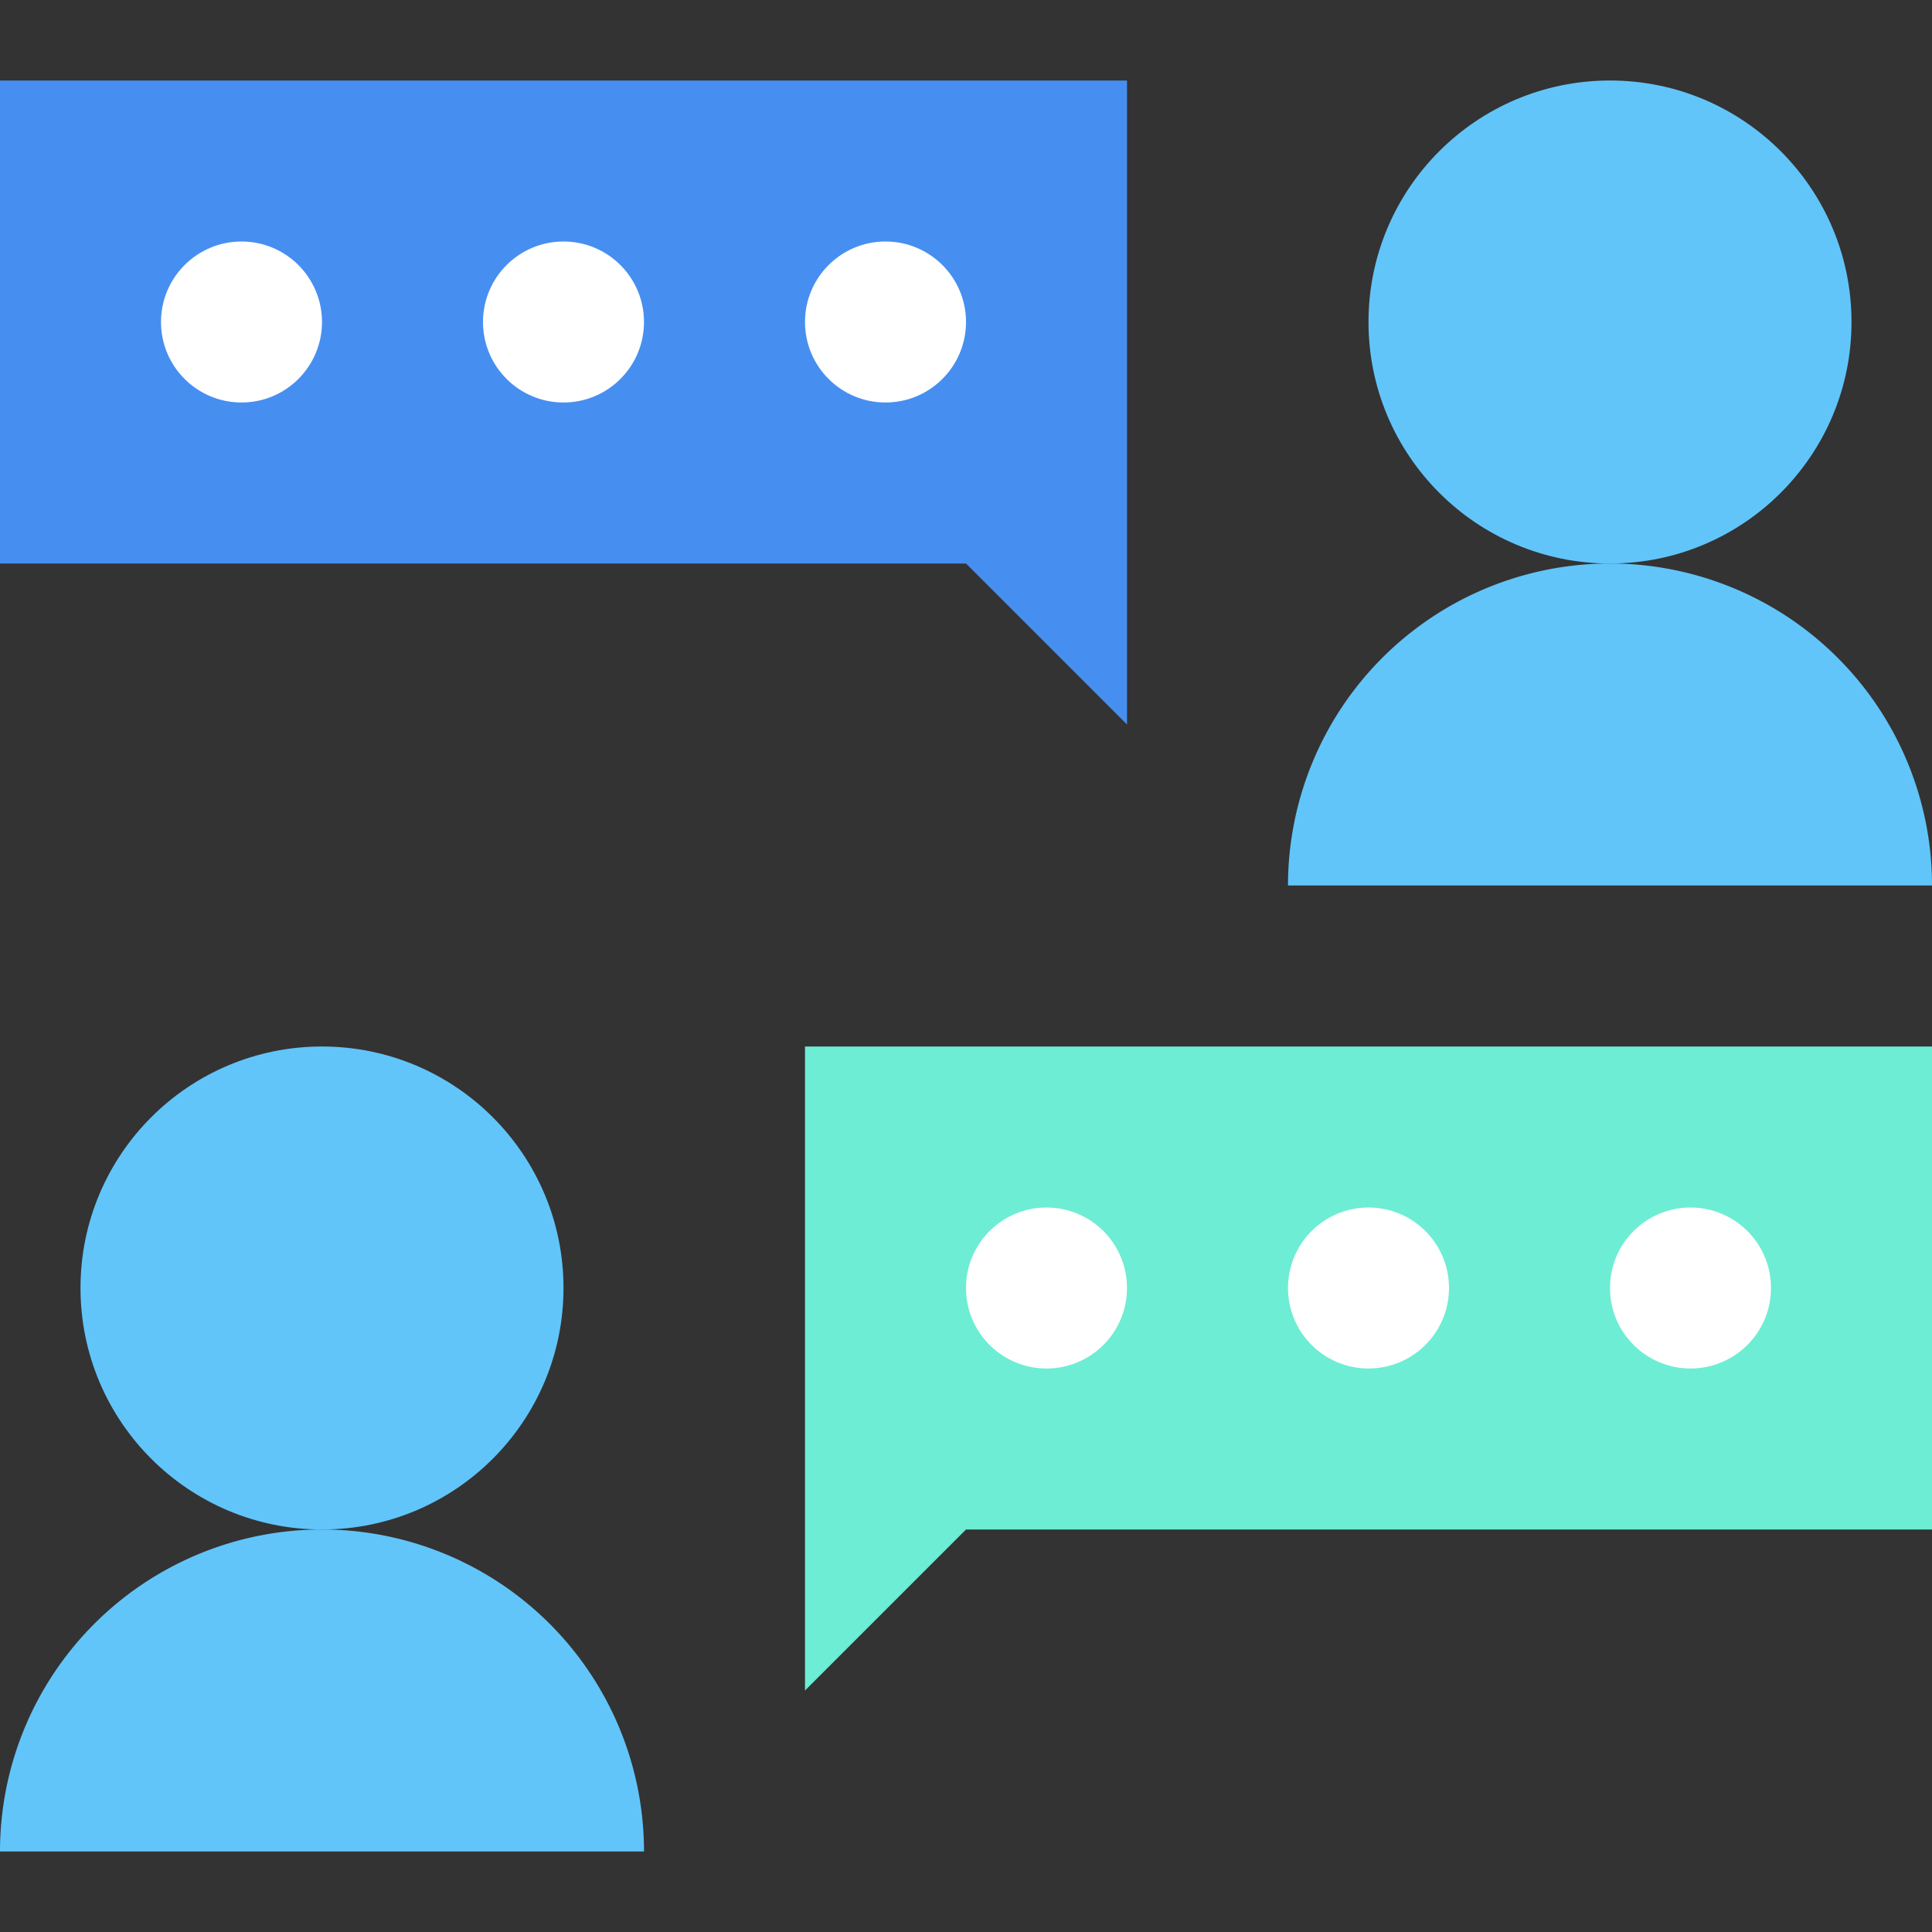 <svg xmlns="http://www.w3.org/2000/svg" width="24" height="24" viewBox="0 0 24 24"><rect x="0" y="0" width="24" height="24" fill="#333333" stroke="none"/><title>Communication</title><g><circle cx="20" cy="4" r="3" fill="#61c5fa"></circle><path d="M24,11H16a4,4,0,0,1,8,0Z" fill="#61c5fa"></path><path d="M14,1V9L12,7H0V1Z" fill="#468ff1"></path><circle cx="11" cy="4" r="1" fill="#fff"></circle><circle cx="7" cy="4" r="1" fill="#fff"></circle><circle cx="3" cy="4" r="1" fill="#fff"></circle><circle cx="4" cy="16" r="3" fill="#61c5fa"></circle><path d="M0,23H8a4,4,0,0,0-8,0Z" fill="#61c5fa"></path><path d="M10,13v8l2-2H24V13Z" fill="#6dedd4"></path><circle cx="13" cy="16" r="1" fill="#fff"></circle><circle cx="17" cy="16" r="1" fill="#fff"></circle><circle cx="21" cy="16" r="1" fill="#fff"></circle></g></svg>